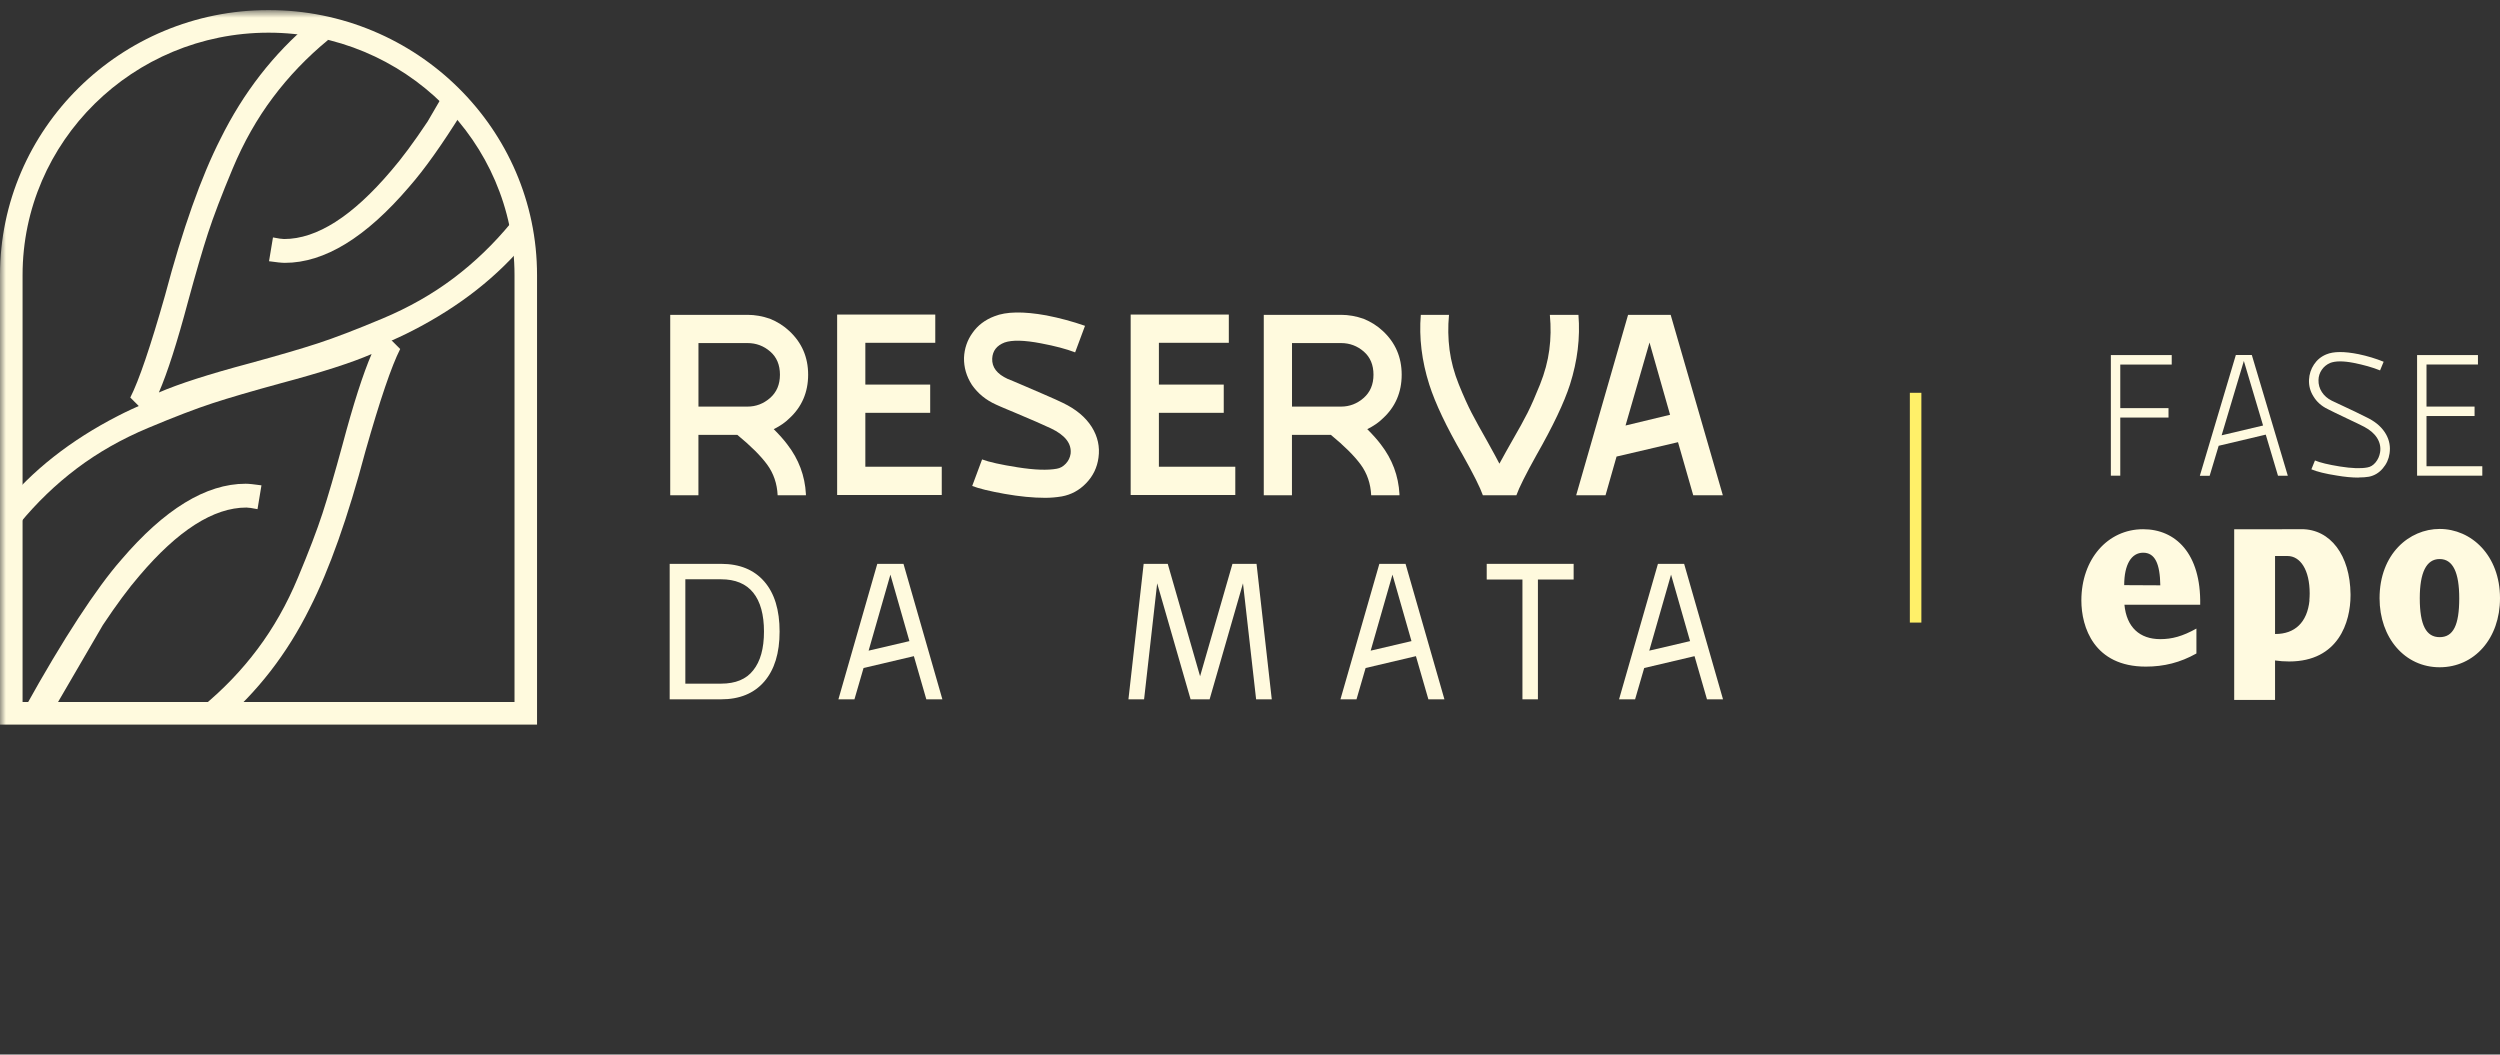 <svg width="211" height="89" viewBox="0 0 211 89" fill="none" xmlns="http://www.w3.org/2000/svg">
<rect x="0" y="0" width="211" height="89" fill="#333333" stroke="none"/>
<path d="M161.191 33.152L161.191 52.546L162.164 52.546L162.164 33.152L161.191 33.152Z" fill="#FFF069"/>
<path d="M205.906 44.643C203.347 44.643 200.835 46.745 200.835 50.491C200.835 53.827 202.963 56.317 205.906 56.317C208.849 56.317 211 53.877 211 50.491C211 46.869 208.577 44.643 205.906 44.643ZM205.906 53.776C204.772 53.776 204.229 52.764 204.229 50.491C204.229 48.343 204.772 47.183 205.906 47.183C207.04 47.183 207.56 48.343 207.56 50.491C207.56 52.764 207.059 53.776 205.906 53.776ZM180.878 44.666C177.877 44.666 175.667 47.202 175.667 50.681C175.667 52.927 176.735 56.262 181.107 56.262C182.633 56.262 184.007 55.925 185.378 55.153V53.051C184.209 53.703 183.32 53.943 182.33 53.943C180.598 53.943 179.48 52.946 179.302 51.038H185.696C185.774 46.691 183.6 44.666 180.882 44.666M179.282 49.386C179.282 47.645 179.888 46.648 180.882 46.648C181.876 46.648 182.303 47.563 182.33 49.401L179.278 49.386H179.282ZM194.25 44.662L191.746 44.67H188.566V59.074H192.014V55.743C192.402 55.801 192.802 55.828 193.209 55.828C197.372 55.828 198.385 52.493 198.385 50.247C198.385 50.216 198.385 50.189 198.385 50.162C198.354 46.842 196.673 44.662 194.254 44.662M194.922 50.674C194.731 52.539 193.675 53.509 192.049 53.509H192.014V46.927C192.351 46.927 192.716 46.927 193.066 46.927C194.145 46.927 194.937 48.098 194.937 50.08C194.937 50.286 194.926 50.48 194.91 50.666H194.918L194.922 50.674Z" fill="#FFFAE0"/>
<path d="M183.293 30.769H178.951V34.446H183.022V35.242H178.951V40.147H178.156V29.968H183.293V30.764V30.769Z" fill="#FFFAE0"/>
<path d="M190.052 29.957L193.091 40.153H192.263L191.23 36.682L187.256 37.624L186.494 40.158H185.666L188.705 29.963H190.057L190.052 29.957ZM187.505 36.741L191.003 35.913L189.381 30.466L187.505 36.741Z" fill="#FFFAE0"/>
<path d="M199.071 40.309C198.498 40.309 197.881 40.25 197.227 40.136C196.275 39.99 195.556 39.811 195.08 39.611L195.383 38.864C195.805 39.042 196.513 39.216 197.497 39.373C198.482 39.53 199.255 39.557 199.801 39.454C200.066 39.411 200.298 39.27 200.499 39.026C200.699 38.783 200.828 38.496 200.882 38.165C200.947 37.743 200.861 37.342 200.628 36.969C200.396 36.595 200.034 36.287 199.547 36.027C199.325 35.908 198.828 35.669 198.049 35.301C197.276 34.933 196.746 34.678 196.459 34.527C195.929 34.272 195.524 33.91 195.248 33.444C194.983 33.022 194.859 32.556 194.88 32.058C194.902 31.581 195.043 31.148 195.302 30.759C195.562 30.369 195.908 30.087 196.346 29.908C196.951 29.654 197.854 29.648 199.066 29.892C199.817 30.049 200.526 30.266 201.18 30.531L200.877 31.262C200.25 31.008 199.504 30.796 198.628 30.623C197.752 30.455 197.092 30.461 196.649 30.639C196.362 30.769 196.129 30.959 195.956 31.213C195.783 31.468 195.686 31.755 195.681 32.074C195.67 32.448 195.767 32.783 195.967 33.092C196.167 33.401 196.448 33.644 196.811 33.823C198.39 34.554 199.428 35.057 199.925 35.317C200.596 35.669 201.083 36.119 201.391 36.671C201.667 37.169 201.764 37.705 201.677 38.279C201.612 38.745 201.423 39.167 201.104 39.535C200.785 39.909 200.401 40.142 199.942 40.234C199.698 40.277 199.406 40.299 199.066 40.299L199.071 40.309Z" fill="#FFFAE0"/>
<path d="M204.797 39.351H209.507V40.147H204.002V29.968H209.139V30.764H204.797V34.316H208.853V35.112H204.797V39.346V39.351Z" fill="#FFFAE0"/>
<g clip-path="url(#clip0_1587_1050)">
<mask id="mask0_1587_1050" style="mask-type:luminance" maskUnits="userSpaceOnUse" x="0" y="0" width="148" height="89">
<path d="M147.302 0.85H0V88.933H147.302V0.85Z" fill="white"/>
</mask>
<g mask="url(#mask0_1587_1050)">
<path d="M63.57 56.575C64.176 55.825 64.48 54.733 64.48 53.304C64.48 51.876 64.176 50.767 63.57 50.018C62.964 49.269 62.061 48.892 60.858 48.892H57.843V57.7H60.858C62.084 57.7 62.987 57.324 63.57 56.575ZM60.858 47.589C62.426 47.589 63.642 48.087 64.506 49.081C65.369 50.074 65.798 51.483 65.798 53.304C65.798 55.126 65.366 56.522 64.506 57.522C63.642 58.522 62.426 59.023 60.858 59.023H56.521V47.589H60.858Z" fill="#FFFADE"/>
</g>
<path d="M75.15 48.5L73.311 54.915L76.755 54.11L75.15 48.5ZM72.118 59.023H70.761L74.043 47.589H76.254L79.537 59.023H78.182L77.131 55.38L72.883 56.38L72.115 59.023H72.118Z" fill="#FFFADE"/>
<path d="M106.052 47.589L107.337 59.023H106.016L104.909 49.232L102.091 59.023H100.486L97.665 49.232L96.561 59.023H95.24L96.525 47.589H98.558L101.287 57.076L104.019 47.589H106.052Z" fill="#FFFADE"/>
<path d="M117.524 48.5L115.685 54.915L119.129 54.11L117.524 48.5ZM114.492 59.023H113.134L116.417 47.589H118.628L121.91 59.023H120.556L119.504 55.38L115.257 56.38L114.489 59.023H114.492Z" fill="#FFFADE"/>
<path d="M132.815 47.589V48.912H129.8V59.023H128.494V48.912H125.479V47.589H132.815Z" fill="#FFFADE"/>
<path d="M141.037 48.5L139.198 54.915L142.642 54.11L141.037 48.5ZM138.005 59.023H136.648L139.93 47.589H142.141L145.423 59.023H144.069L143.018 55.38L138.77 56.38L138.002 59.023H138.005Z" fill="#FFFADE"/>
<mask id="mask1_1587_1050" style="mask-type:luminance" maskUnits="userSpaceOnUse" x="0" y="0" width="148" height="89">
<path d="M147.302 0.85H0V88.933H147.302V0.85Z" fill="white"/>
</mask>
<g mask="url(#mask1_1587_1050)">
<path d="M58.947 34.317H63.089C63.804 34.317 64.437 34.076 64.994 33.591C65.547 33.106 65.827 32.453 65.827 31.625C65.827 30.796 65.554 30.146 65.007 29.671C64.46 29.196 63.821 28.955 63.092 28.955H58.95V34.317H58.947ZM65.633 41.801C65.587 40.818 65.29 39.953 64.753 39.217C64.213 38.478 63.372 37.64 62.232 36.703H58.947V41.801H56.567V26.572H63.089C63.725 26.572 64.358 26.685 64.994 26.906C65.613 27.16 66.15 27.5 66.612 27.932C67.673 28.915 68.207 30.146 68.207 31.625C68.207 33.103 67.676 34.35 66.612 35.317C66.279 35.65 65.841 35.954 65.303 36.221C65.781 36.696 66.16 37.125 66.447 37.508C67.416 38.762 67.937 40.161 68.019 41.702V41.798H65.64L65.633 41.801Z" fill="#FFFADE"/>
</g>
<path d="M73.035 39.392H79.484V41.778H70.655V26.549H78.937V28.932H73.035V32.459H78.508V34.842H73.035V39.392Z" fill="#FFFADE"/>
<mask id="mask2_1587_1050" style="mask-type:luminance" maskUnits="userSpaceOnUse" x="0" y="0" width="148" height="89">
<path d="M147.302 0.85H0V88.933H147.302V0.85Z" fill="white"/>
</mask>
<g mask="url(#mask2_1587_1050)">
<path d="M88.217 42.016C87.186 42.016 86.042 41.904 84.79 41.682C83.537 41.458 82.624 41.237 82.054 41.016L82.888 38.775C83.475 38.996 84.477 39.221 85.897 39.442C87.317 39.666 88.415 39.703 89.192 39.561C89.479 39.514 89.733 39.369 89.954 39.132C90.178 38.894 90.31 38.617 90.359 38.297C90.455 37.439 89.898 36.723 88.692 36.152C88.088 35.865 87.05 35.413 85.574 34.792C85.383 34.713 85.195 34.634 85.004 34.555C84.813 34.476 84.628 34.396 84.444 34.317C84.262 34.238 84.137 34.182 84.075 34.152C83.218 33.769 82.536 33.215 82.028 32.483C81.567 31.766 81.346 31.004 81.362 30.196C81.395 29.417 81.633 28.717 82.078 28.097C82.522 27.46 83.139 26.991 83.933 26.691C84.918 26.295 86.375 26.269 88.313 26.619C89.456 26.843 90.54 27.137 91.575 27.5L90.741 29.74C89.997 29.453 89.034 29.199 87.861 28.978C86.447 28.707 85.426 28.684 84.79 28.905C84.124 29.16 83.775 29.612 83.742 30.265C83.709 30.997 84.147 31.568 85.05 31.981C85.146 32.014 85.637 32.218 86.526 32.601C86.747 32.697 87.265 32.918 88.072 33.268C88.883 33.618 89.43 33.865 89.713 34.007C90.807 34.532 91.618 35.205 92.142 36.033C92.649 36.842 92.841 37.709 92.712 38.63C92.6 39.458 92.257 40.171 91.677 40.775C91.097 41.379 90.412 41.752 89.618 41.897C89.143 41.976 88.675 42.016 88.214 42.016" fill="#FFFADE"/>
</g>
<path d="M97.81 39.392H104.259V41.778H95.428V26.549H103.712V28.932H97.81V32.459H103.284V34.842H97.81V39.392Z" fill="#FFFADE"/>
<mask id="mask3_1587_1050" style="mask-type:luminance" maskUnits="userSpaceOnUse" x="0" y="0" width="148" height="89">
<path d="M147.302 0.85H0V88.933H147.302V0.85Z" fill="white"/>
</mask>
<g mask="url(#mask3_1587_1050)">
<path d="M109.041 34.317H113.184C113.899 34.317 114.532 34.076 115.088 33.591C115.642 33.106 115.922 32.453 115.922 31.625C115.922 30.796 115.649 30.146 115.102 29.671C114.555 29.196 113.915 28.955 113.187 28.955H109.045V34.317H109.041ZM115.728 41.801C115.682 40.818 115.385 39.953 114.848 39.217C114.307 38.478 113.467 37.64 112.327 36.703H109.041V41.801H106.662V26.572H113.184C113.82 26.572 114.452 26.685 115.088 26.906C115.708 27.16 116.245 27.5 116.707 27.932C117.768 28.915 118.302 30.146 118.302 31.625C118.302 33.103 117.771 34.35 116.707 35.317C116.374 35.65 115.935 35.954 115.398 36.221C115.873 36.696 116.255 37.125 116.542 37.508C117.511 38.762 118.031 40.161 118.114 41.702V41.798H115.734L115.728 41.801Z" fill="#FFFADE"/>
<path d="M130.818 26.572H133.22C133.378 28.496 133.141 30.456 132.505 32.459C132.014 33.984 131.068 35.97 129.674 38.416C128.771 40.036 128.208 41.164 127.984 41.798H125.153C124.932 41.161 124.369 40.032 123.462 38.416C122.081 36.033 121.139 34.047 120.631 32.459C119.995 30.456 119.758 28.496 119.916 26.572H122.296C122.2 27.572 122.217 28.559 122.342 29.529C122.47 30.499 122.731 31.473 123.126 32.45C123.522 33.426 123.881 34.221 124.197 34.832C124.514 35.442 124.958 36.251 125.529 37.251C126.082 38.251 126.425 38.877 126.55 39.135C126.675 38.897 126.873 38.544 127.133 38.076C127.394 37.607 127.549 37.333 127.598 37.254C128.185 36.238 128.63 35.432 128.93 34.835C129.229 34.238 129.579 33.446 129.977 32.453C130.373 31.459 130.637 30.483 130.762 29.523C130.89 28.562 130.904 27.582 130.808 26.579" fill="#FFFADE"/>
</g>
<path d="M139.218 28.909L137.195 35.914L140.955 35.007L139.218 28.905V28.909ZM135.504 41.801H133.029L137.409 26.572H141.004L145.407 41.801H142.909L141.624 37.32L136.437 38.534L135.507 41.798L135.504 41.801Z" fill="#FFFADE"/>
<mask id="mask4_1587_1050" style="mask-type:luminance" maskUnits="userSpaceOnUse" x="0" y="0" width="148" height="89">
<path d="M147.302 0.85H0V88.933H147.302V0.85Z" fill="white"/>
</mask>
<g mask="url(#mask4_1587_1050)">
<path d="M1.641 44.194L0.221 42.771C2.712 39.706 5.965 37.148 9.969 35.096C12.839 33.611 17.242 32.047 23.174 30.404C27.498 29.173 30.368 28.193 31.788 27.467L33.776 29.456C33.05 30.879 32.072 33.753 30.843 38.082C29.36 43.675 27.797 48.081 26.156 51.305C24.232 55.192 21.694 58.462 18.537 61.115L17.071 59.647C18.837 58.195 20.392 56.575 21.73 54.789C23.072 53.004 24.209 50.998 25.138 48.77C26.071 46.543 26.763 44.725 27.221 43.319C27.679 41.913 28.239 39.993 28.901 37.561C29.818 34.119 30.638 31.558 31.363 29.882C29.692 30.608 27.135 31.43 23.698 32.347C21.269 33.01 19.351 33.571 17.947 34.03C16.543 34.489 14.731 35.182 12.506 36.116C10.282 37.046 8.278 38.185 6.495 39.528C4.713 40.871 3.098 42.425 1.644 44.194" fill="#FFFADE"/>
<path d="M3.876 61.006L8.68 52.757C9.84 51.014 10.869 49.628 11.758 48.602C15.014 44.761 18.026 42.837 20.795 42.837C20.973 42.837 21.286 42.884 21.734 42.973L22.067 40.963C21.444 40.874 20.996 40.828 20.729 40.828C17.384 40.828 13.881 42.973 10.219 47.262C8.137 49.638 5.335 53.912 2.152 59.65" fill="#FFFADE"/>
<path d="M43.131 18.814L44.552 20.237C42.06 23.302 38.808 25.86 34.804 27.912C31.933 29.397 27.53 30.961 21.599 32.605C17.275 33.839 14.405 34.815 12.984 35.541L10.997 33.552C11.722 32.129 12.701 29.255 13.93 24.926C15.413 19.333 16.975 14.927 18.616 11.703C20.541 7.816 23.078 4.549 26.235 1.893L27.702 3.361C25.936 4.813 24.38 6.434 23.042 8.219C21.701 10.004 20.564 12.01 19.634 14.238C18.702 16.465 18.01 18.283 17.552 19.689C17.094 21.095 16.534 23.015 15.871 25.447C14.955 28.889 14.134 31.45 13.409 33.126C15.08 32.4 17.637 31.578 21.075 30.661C23.503 29.998 25.421 29.437 26.825 28.978C28.229 28.519 30.042 27.826 32.266 26.892C34.491 25.962 36.494 24.823 38.277 23.48C40.06 22.137 41.675 20.583 43.128 18.814" fill="#FFFADE"/>
<path d="M37.351 8.093L36.092 10.255C34.932 11.997 33.904 13.383 33.014 14.409C29.755 18.25 26.746 20.174 23.978 20.174C23.8 20.174 23.487 20.128 23.039 20.039L22.706 22.048C23.329 22.137 23.777 22.184 24.044 22.184C27.389 22.184 30.892 20.039 34.55 15.749C35.842 14.277 37.344 12.159 39.062 9.393" fill="#FFFADE"/>
<path d="M1.905 59.251H43.425V23.216C43.425 11.934 34.112 2.758 22.666 2.758C11.221 2.758 1.905 11.934 1.905 23.216V59.251ZM45.326 61.158H0V23.22C0 10.885 10.167 0.85 22.663 0.85C35.16 0.85 45.326 10.882 45.326 23.216V61.155V61.158Z" fill="#FFFADE"/>
</g>
</g>
<defs>
<clipPath id="clip0_1587_1050">
<rect width="147.302" height="88.083" fill="white" transform="translate(0 0.85)"/>
</clipPath>
</defs>
</svg>
